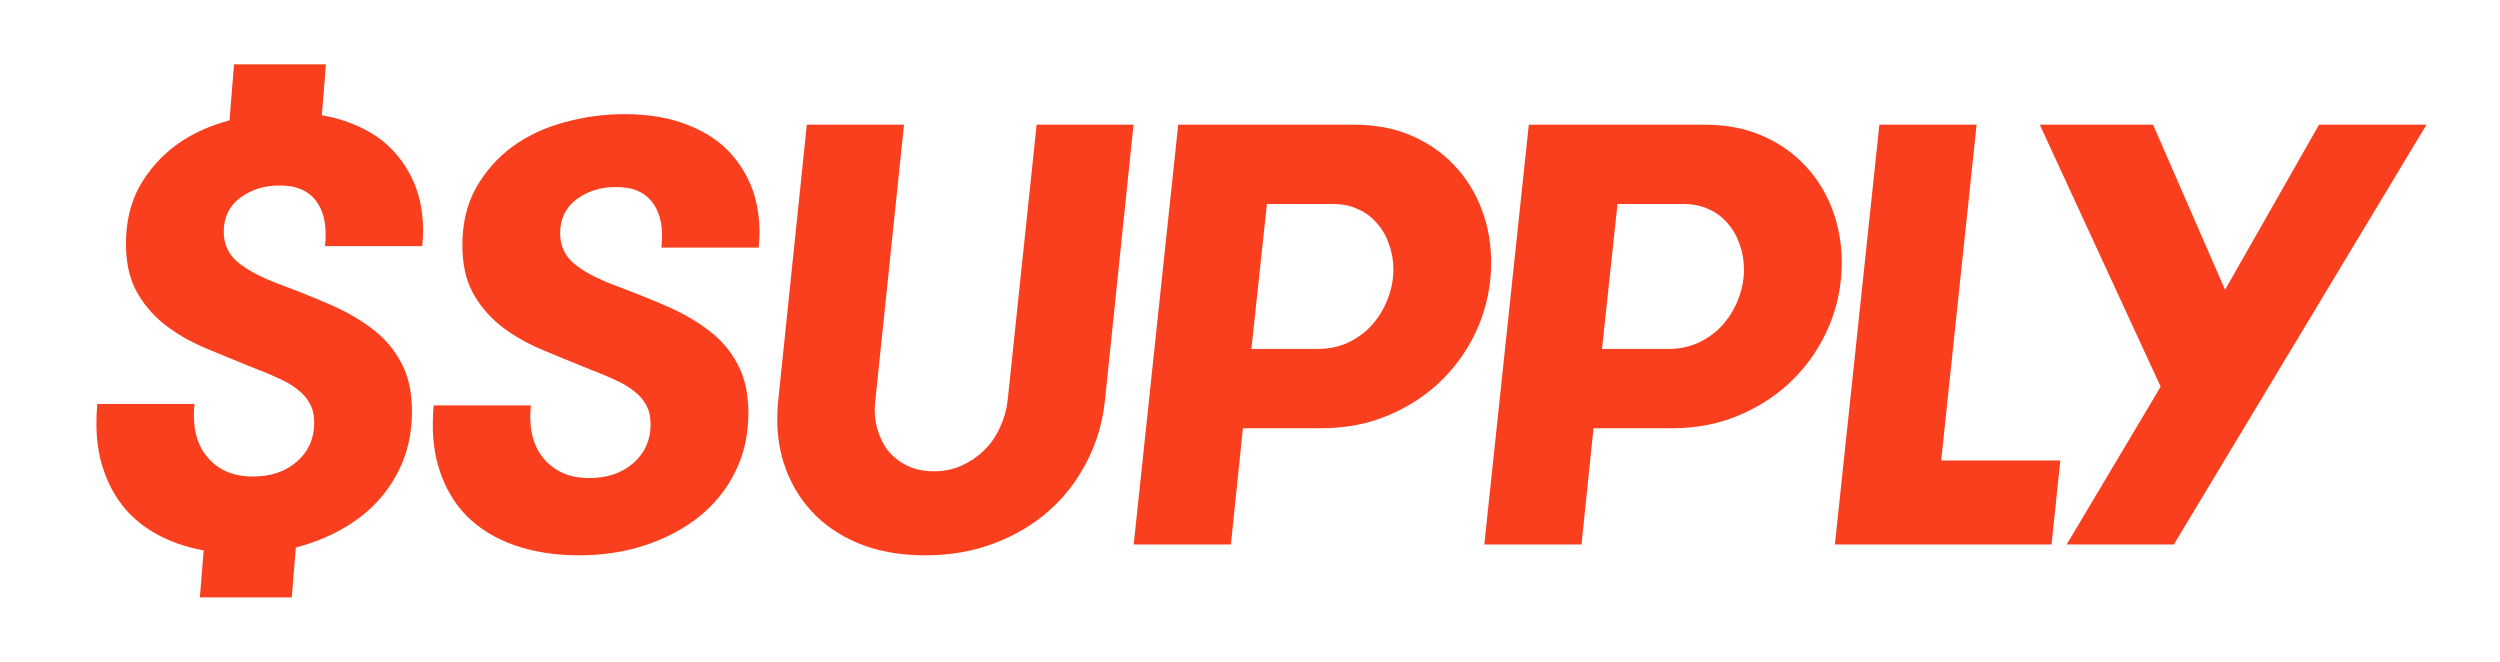 <svg width="1360" height="360" viewBox="0 0 1360 360" fill="none" xmlns="http://www.w3.org/2000/svg">
<rect width="1360" height="360" fill="white"/>
<path d="M1109.62 67.823H1171.26L1210.43 157.644L1261.55 67.823H1320L1182.56 296.198H1124.27L1175.4 210.358L1109.62 67.823Z" fill="#FA3F1E"/>
<path d="M998.186 296.198L1022.39 67.823H1075.27L1056 250.491H1120.81L1116.04 296.198H998.186Z" fill="#FA3F1E"/>
<path d="M807.461 296.198L831.668 67.823H927.222C939.007 67.823 949.518 69.841 958.755 73.875C967.992 77.91 975.795 83.377 982.166 90.279C988.536 97.073 993.42 104.983 996.817 114.008C1000.21 123.032 1001.91 132.641 1001.91 142.833C1001.91 154.831 999.631 166.297 995.065 177.233C990.5 188.062 984.13 197.618 975.955 205.899C967.779 214.18 958.012 220.763 946.651 225.647C935.397 230.531 923.028 232.973 909.545 232.973H866.864L860.334 296.198H807.461ZM871.482 189.814H907.633C913.685 189.814 919.206 188.646 924.196 186.31C929.292 183.868 933.592 180.683 937.096 176.755C940.706 172.721 943.519 168.102 945.537 162.9C947.66 157.591 948.722 152.123 948.722 146.496C948.722 141.719 947.925 137.153 946.333 132.8C944.846 128.447 942.67 124.678 939.803 121.493C937.043 118.202 933.645 115.653 929.611 113.849C925.576 111.938 921.064 110.982 916.074 110.982H879.923L871.482 189.814Z" fill="#FA3F1E"/>
<path d="M616.734 296.198L640.941 67.823H736.495C748.28 67.823 758.791 69.841 768.028 73.875C777.265 77.91 785.069 83.377 791.439 90.279C797.809 97.073 802.693 104.983 806.091 114.008C809.488 123.032 811.187 132.641 811.187 142.833C811.187 154.831 808.904 166.297 804.339 177.233C799.774 188.062 793.403 197.618 785.228 205.899C777.053 214.18 767.285 220.763 755.925 225.647C744.671 230.531 732.302 232.973 718.818 232.973H676.137L669.608 296.198H616.734ZM680.756 189.814H716.907C722.959 189.814 728.48 188.646 733.47 186.31C738.566 183.868 742.866 180.683 746.369 176.755C749.979 172.721 752.793 168.102 754.81 162.9C756.933 157.591 757.995 152.123 757.995 146.496C757.995 141.719 757.199 137.153 755.606 132.8C754.12 128.447 751.943 124.678 749.077 121.493C746.316 118.202 742.919 115.653 738.884 113.849C734.85 111.938 730.338 110.982 725.348 110.982H689.196L680.756 189.814Z" fill="#FA3F1E"/>
<path d="M423.302 218.321L438.909 67.823H491.782L476.175 217.843C475.963 219.542 475.857 221.241 475.857 222.939C475.857 226.337 476.281 229.628 477.131 232.813C478.405 237.485 480.369 241.573 483.023 245.076C485.784 248.474 489.287 251.234 493.534 253.358C497.781 255.375 502.612 256.383 508.027 256.383C513.441 256.383 518.431 255.375 522.997 253.358C527.668 251.234 531.756 248.474 535.26 245.076C538.869 241.573 541.736 237.485 543.859 232.813C546.089 228.142 547.522 223.152 548.159 217.843L563.926 67.823H616.64L601.033 218.321C599.759 230.106 596.467 241.095 591.159 251.287C585.956 261.48 579.108 270.345 570.615 277.883C562.227 285.315 552.3 291.208 540.834 295.561C529.473 299.914 516.945 302.09 503.249 302.09C489.553 302.09 477.449 299.914 466.938 295.561C456.534 291.208 447.934 285.262 441.139 277.724C434.344 270.292 429.354 261.48 426.169 251.287C423.939 243.961 422.824 236.264 422.824 228.195C422.824 225.01 422.983 221.719 423.302 218.321Z" fill="#FA3F1E"/>
<path d="M235.919 220.551H288.792C288.58 222.674 288.474 224.744 288.474 226.762C288.474 236.317 290.969 243.961 295.959 249.695C302.011 256.702 310.292 260.153 320.803 260.046C330.358 260.046 338.268 257.339 344.532 251.924C350.796 246.403 353.928 239.396 353.928 230.902C353.928 226.762 353.132 223.258 351.54 220.391C349.947 217.419 347.664 214.817 344.692 212.588C341.719 210.252 338.268 208.235 334.34 206.536C330.518 204.731 326.324 202.979 321.759 201.281C311.991 197.352 302.807 193.583 294.207 189.973C285.607 186.257 278.122 181.851 271.752 176.755C265.488 171.553 260.551 165.554 256.941 158.759C253.331 151.858 251.526 143.417 251.526 133.437C251.526 121.44 254.021 110.982 259.011 102.064C264.108 93.145 270.69 85.713 278.759 79.768C286.934 73.822 296.331 69.416 306.948 66.549C317.671 63.577 328.554 62.09 339.595 62.09C352.867 62.09 364.386 64.054 374.154 67.983C384.028 71.805 391.938 77.113 397.883 83.908C403.829 90.597 408.076 98.295 410.624 107.001C412.323 113.159 413.172 119.529 413.172 126.111C413.172 128.978 413.013 131.845 412.694 134.711H359.821C360.033 132.694 360.139 130.73 360.139 128.819C360.246 121.281 358.6 115.176 355.203 110.504C350.956 104.559 344.161 101.639 334.818 101.745C326.749 101.745 319.688 103.975 313.636 108.434C307.691 112.893 304.718 119.051 304.718 126.908C304.718 133.597 307.213 139.064 312.203 143.311C317.193 147.558 324.625 151.539 334.499 155.255C344.479 158.971 353.875 162.741 362.688 166.563C371.5 170.385 379.197 174.844 385.78 179.94C392.469 185.036 397.671 191.194 401.387 198.414C405.209 205.527 407.12 214.287 407.12 224.691C407.12 236.264 404.784 246.828 400.113 256.383C395.441 265.939 388.912 274.114 380.524 280.909C372.137 287.598 362.369 292.8 351.221 296.516C340.073 300.232 327.97 302.09 314.911 302.09C302.064 302.09 290.438 300.285 280.033 296.675C269.735 293.066 261.082 287.81 254.074 280.909C247.173 273.902 242.13 265.355 238.945 255.269C236.609 248.049 235.441 240.033 235.441 231.221C235.441 227.823 235.601 224.267 235.919 220.551Z" fill="#FA3F1E"/>
<path d="M175.077 62.717C180.88 63.699 186.239 65.177 191.154 67.154C201.028 70.977 208.938 76.285 214.884 83.08C220.829 89.769 225.076 97.467 227.624 106.173C229.323 112.331 230.172 118.701 230.172 125.283C230.172 128.15 230.013 131.017 229.694 133.884H176.821C177.034 131.867 177.14 129.902 177.14 127.991C177.246 120.453 175.6 114.348 172.202 109.677C167.955 103.731 161.16 100.811 151.817 100.917C143.749 100.917 136.688 103.147 130.637 107.605C124.691 112.065 121.718 118.223 121.718 126.08C121.718 132.769 124.213 138.237 129.203 142.483C134.193 146.73 141.625 150.712 151.499 154.428C161.479 158.144 170.875 161.912 179.688 165.734C188.5 169.557 196.198 174.016 202.78 179.112C209.469 184.208 214.671 190.366 218.387 197.586C222.209 204.699 224.12 213.459 224.12 223.863C224.12 235.436 221.785 246 217.113 255.556C212.442 265.111 205.912 273.286 197.524 280.081C189.137 286.77 179.369 291.972 168.221 295.688C165.832 296.485 163.399 297.195 160.923 297.82L158.731 325H108.731L110.792 299.439C105.99 298.56 101.404 297.364 97.033 295.848C86.735 292.238 78.082 286.982 71.074 280.081C64.173 273.074 59.13 264.527 55.945 254.44C53.61 247.221 52.441 239.205 52.441 230.393C52.441 226.995 52.6 223.439 52.919 219.723H105.792C105.58 221.846 105.474 223.916 105.474 225.934C105.474 235.489 107.969 243.134 112.959 248.867C119.011 255.874 127.292 259.325 137.803 259.219C147.358 259.219 155.268 256.511 161.532 251.097C167.796 245.576 170.929 238.568 170.929 230.074C170.929 225.934 170.133 222.43 168.54 219.563C166.947 216.591 164.664 213.989 161.691 211.76C158.719 209.424 155.268 207.407 151.34 205.708C147.518 203.903 143.324 202.152 138.759 200.453C128.991 196.525 119.807 192.755 111.207 189.146C102.607 185.43 95.122 181.023 88.752 175.927C82.488 170.724 77.551 164.726 73.941 157.931C70.332 151.03 68.526 142.589 68.526 132.609C68.526 120.612 71.022 110.154 76.012 101.235C81.108 92.317 87.69 84.885 95.759 78.939C103.934 72.994 113.33 68.588 123.947 65.722C124.249 65.638 124.552 65.555 124.854 65.474L127.312 35H177.312L175.077 62.717Z" fill="#FA3F1E"/>
</svg>
